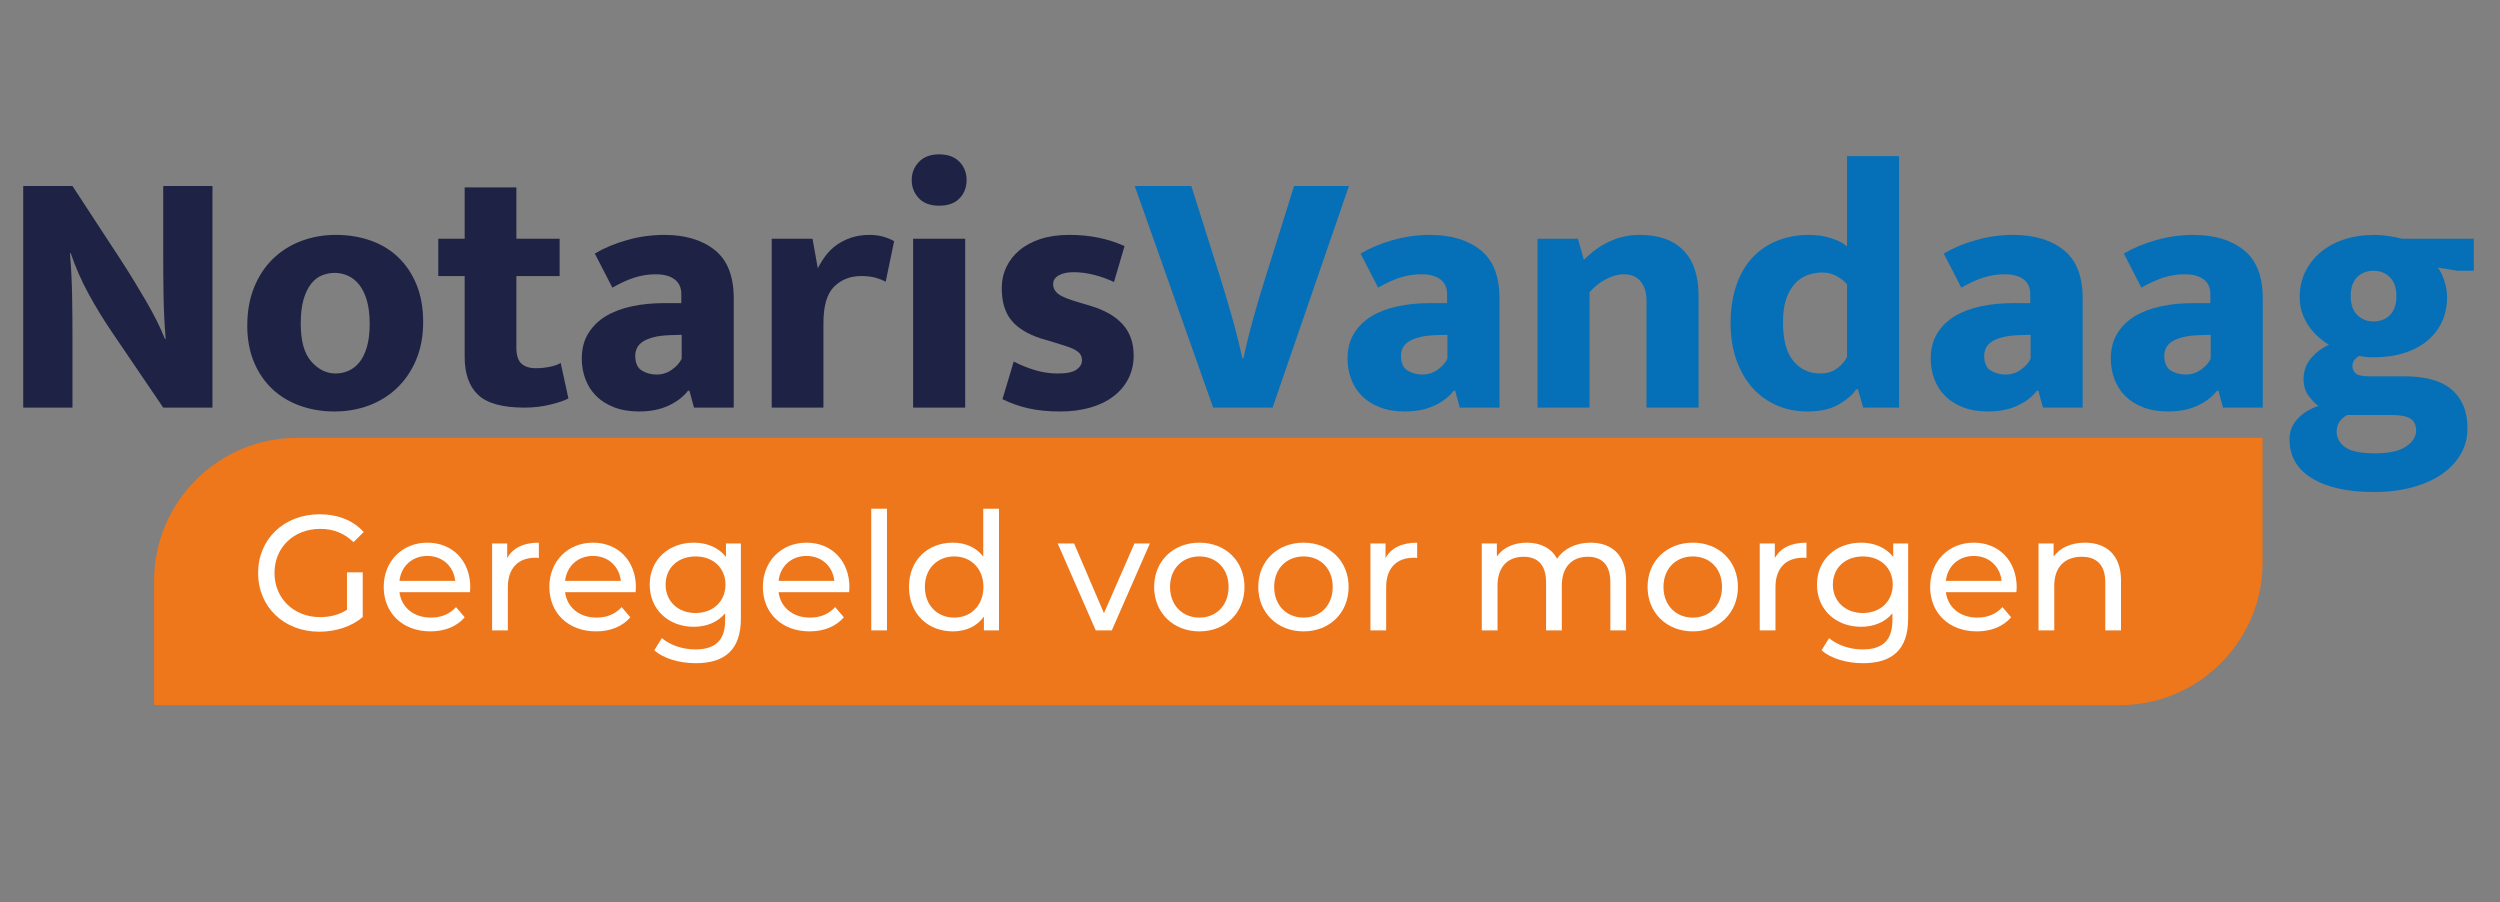 <?xml version="1.0" encoding="UTF-8"?><svg id="a" xmlns="http://www.w3.org/2000/svg" width="1051.892" height="379.543" viewBox="0 0 1051.892 379.543"><rect x="0" y="0" width="1051.892" height="379.543" fill="#808080" stroke="none"/><defs><style>.b{fill:#0570b8;}.c{fill:#fff;}.d{fill:#1e2244;}.e{fill:#ee761b;}</style></defs><path class="e" d="M952.007,236.694c0,33-27,60-60,60H65.392c-.306,0-.554-.248-.554-.554v-51.891c0-33,27-60,60-60h826.969c.111,0,.2.09.2.2v52.244Z"/><path class="c" d="M145.994,240.818h6.624v18.837c-4.83,4.071-11.523,6.141-18.285,6.141-14.835,0-25.737-10.419-25.737-24.702s10.902-24.702,25.875-24.702c7.658,0,14.145,2.554,18.561,7.452l-4.278,4.278c-4.002-3.864-8.556-5.589-14.007-5.589-11.178,0-19.251,7.797-19.251,18.561,0,10.626,8.073,18.561,19.183,18.561,4.07,0,7.865-.897,11.315-3.106v-15.731Z"/><path class="c" d="M197.744,249.167h-29.67c.827,6.417,6.003,10.695,13.248,10.695,4.277,0,7.865-1.449,10.557-4.416l3.657,4.278c-3.312,3.863-8.35,5.934-14.421,5.934-11.8,0-19.665-7.797-19.665-18.699,0-10.833,7.797-18.63,18.354-18.63s18.078,7.59,18.078,18.837c0,.552-.069,1.38-.138,2.001ZM168.074,244.406h23.46c-.69-6.142-5.314-10.488-11.73-10.488-6.348,0-11.04,4.278-11.729,10.488Z"/><path class="c" d="M226.724,228.329v6.417c-.553-.069-1.035-.069-1.519-.069-7.106,0-11.523,4.348-11.523,12.352v18.216h-6.624v-36.57h6.348v6.142c2.346-4.278,6.9-6.486,13.317-6.486Z"/><path class="c" d="M267.434,249.167h-29.67c.827,6.417,6.003,10.695,13.248,10.695,4.277,0,7.865-1.449,10.557-4.416l3.657,4.278c-3.312,3.863-8.35,5.934-14.421,5.934-11.8,0-19.665-7.797-19.665-18.699,0-10.833,7.797-18.63,18.354-18.63s18.078,7.59,18.078,18.837c0,.552-.069,1.38-.138,2.001ZM237.764,244.406h23.46c-.69-6.142-5.314-10.488-11.73-10.488-6.348,0-11.04,4.278-11.729,10.488Z"/><path class="c" d="M311.731,228.674v31.602c0,12.902-6.555,18.768-18.975,18.768-6.693,0-13.455-1.862-17.457-5.451l3.174-5.106c3.381,2.897,8.694,4.761,14.076,4.761,8.625,0,12.558-4.002,12.558-12.282v-2.897c-3.174,3.795-7.935,5.658-13.179,5.658-10.557,0-18.561-7.177-18.561-17.733s8.004-17.664,18.561-17.664c5.451,0,10.419,2.001,13.524,6.003v-5.658h6.278ZM305.245,245.993c0-7.107-5.244-11.868-12.559-11.868-7.383,0-12.627,4.761-12.627,11.868,0,7.038,5.244,11.937,12.627,11.937,7.314,0,12.559-4.898,12.559-11.937Z"/><path class="c" d="M357.271,249.167h-29.67c.827,6.417,6.003,10.695,13.248,10.695,4.277,0,7.865-1.449,10.557-4.416l3.657,4.278c-3.312,3.863-8.35,5.934-14.421,5.934-11.8,0-19.665-7.797-19.665-18.699,0-10.833,7.797-18.63,18.354-18.63s18.078,7.59,18.078,18.837c0,.552-.069,1.38-.138,2.001ZM327.601,244.406h23.46c-.69-6.142-5.314-10.488-11.73-10.488-6.348,0-11.04,4.278-11.729,10.488Z"/><path class="c" d="M366.585,214.046h6.624v51.198h-6.624v-51.198Z"/><path class="c" d="M420.336,214.046v51.198h-6.349v-5.796c-2.967,4.14-7.658,6.21-13.041,6.21-10.694,0-18.491-7.521-18.491-18.699s7.797-18.63,18.491-18.63c5.176,0,9.729,1.932,12.766,5.865v-20.148h6.624ZM413.78,246.959c0-7.797-5.312-12.834-12.281-12.834-7.038,0-12.352,5.037-12.352,12.834s5.314,12.903,12.352,12.903c6.969,0,12.281-5.106,12.281-12.903Z"/><path class="c" d="M483.815,228.674l-16.009,36.57h-6.762l-16.008-36.57h6.899l12.559,29.325,12.834-29.325h6.486Z"/><path class="c" d="M485.608,246.959c0-10.902,8.072-18.63,19.044-18.63s18.975,7.728,18.975,18.63-8.004,18.699-18.975,18.699-19.044-7.797-19.044-18.699ZM516.935,246.959c0-7.797-5.244-12.834-12.282-12.834s-12.352,5.037-12.352,12.834,5.314,12.903,12.352,12.903,12.282-5.106,12.282-12.903Z"/><path class="c" d="M529.423,246.959c0-10.902,8.072-18.63,19.044-18.63s18.975,7.728,18.975,18.63-8.004,18.699-18.975,18.699-19.044-7.797-19.044-18.699ZM560.749,246.959c0-7.797-5.244-12.834-12.282-12.834s-12.352,5.037-12.352,12.834,5.314,12.903,12.352,12.903,12.282-5.106,12.282-12.903Z"/><path class="c" d="M596.283,228.329v6.417c-.552-.069-1.035-.069-1.519-.069-7.106,0-11.523,4.348-11.523,12.352v18.216h-6.624v-36.57h6.348v6.142c2.346-4.278,6.9-6.486,13.317-6.486Z"/><path class="c" d="M684.188,244.199v21.045h-6.624v-20.286c0-7.176-3.45-10.695-9.453-10.695-6.624,0-10.971,4.209-10.971,12.145v18.837h-6.624v-20.286c0-7.176-3.45-10.695-9.453-10.695-6.624,0-10.971,4.209-10.971,12.145v18.837h-6.624v-36.57h6.348v5.451c2.622-3.726,7.107-5.796,12.627-5.796,5.589,0,10.281,2.208,12.696,6.762,2.76-4.14,7.866-6.762,14.076-6.762,8.9,0,14.973,5.106,14.973,15.87Z"/><path class="c" d="M693.226,246.959c0-10.902,8.072-18.63,19.044-18.63s18.975,7.728,18.975,18.63-8.004,18.699-18.975,18.699-19.044-7.797-19.044-18.699ZM724.552,246.959c0-7.797-5.243-12.834-12.281-12.834s-12.352,5.037-12.352,12.834,5.314,12.903,12.352,12.903,12.281-5.106,12.281-12.903Z"/><path class="c" d="M760.087,228.329v6.417c-.553-.069-1.035-.069-1.519-.069-7.106,0-11.523,4.348-11.523,12.352v18.216h-6.624v-36.57h6.348v6.142c2.346-4.278,6.9-6.486,13.317-6.486Z"/><path class="c" d="M802.866,228.674v31.602c0,12.902-6.555,18.768-18.975,18.768-6.693,0-13.455-1.862-17.457-5.451l3.174-5.106c3.381,2.897,8.694,4.761,14.076,4.761,8.625,0,12.558-4.002,12.558-12.282v-2.897c-3.174,3.795-7.935,5.658-13.179,5.658-10.557,0-18.561-7.177-18.561-17.733s8.004-17.664,18.561-17.664c5.451,0,10.419,2.001,13.524,6.003v-5.658h6.278ZM796.381,245.993c0-7.107-5.244-11.868-12.559-11.868-7.383,0-12.627,4.761-12.627,11.868,0,7.038,5.244,11.937,12.627,11.937,7.314,0,12.559-4.898,12.559-11.937Z"/><path class="c" d="M848.406,249.167h-29.67c.827,6.417,6.003,10.695,13.248,10.695,4.277,0,7.865-1.449,10.557-4.416l3.657,4.278c-3.312,3.863-8.35,5.934-14.421,5.934-11.8,0-19.665-7.797-19.665-18.699,0-10.833,7.797-18.63,18.354-18.63s18.078,7.59,18.078,18.837c0,.552-.069,1.38-.138,2.001ZM818.736,244.406h23.46c-.69-6.142-5.314-10.488-11.73-10.488-6.348,0-11.04,4.278-11.729,10.488Z"/><path class="c" d="M892.428,244.199v21.045h-6.624v-20.286c0-7.176-3.588-10.695-9.867-10.695-7.038,0-11.592,4.209-11.592,12.145v18.837h-6.624v-36.57h6.348v5.521c2.691-3.727,7.383-5.865,13.179-5.865,8.901,0,15.181,5.106,15.181,15.87Z"/><path class="d" d="M9.768,78.261h20.72l20.424,31.229c3.649,5.624,7.178,11.373,10.582,17.242,3.404,5.871,6.042,11.174,7.918,15.909h.296c-.495-5.92-.791-11.862-.888-17.834-.1-5.968-.148-11.914-.148-17.834v-28.712h20.72v93.24h-20.72l-21.607-31.82c-3.553-5.229-6.809-10.557-9.769-15.983-2.96-5.426-5.476-11.148-7.548-17.168h-.296c.492,6.216.788,12.187.888,17.907.098,5.724.148,11.545.148,17.465v29.6H9.768v-93.24Z"/><path class="d" d="M178.044,135.538c0,5.822-.962,11.052-2.886,15.688-1.924,4.64-4.564,8.584-7.918,11.841-3.356,3.256-7.303,5.748-11.84,7.474-4.54,1.725-9.424,2.59-14.652,2.59s-10.089-.814-14.578-2.442c-4.49-1.628-8.361-3.97-11.618-7.029-3.256-3.058-5.822-6.831-7.695-11.322-1.876-4.488-2.812-9.595-2.812-15.318,0-6.017.962-11.396,2.886-16.132,1.925-4.735,4.564-8.731,7.919-11.987,3.353-3.257,7.3-5.747,11.84-7.475,4.537-1.725,9.421-2.59,14.651-2.59s10.088.791,14.578,2.368c4.488,1.579,8.362,3.922,11.618,7.03,3.256,3.107,5.82,6.933,7.696,11.47,1.873,4.539,2.812,9.818,2.812,15.836ZM155.548,136.278c0-3.849-.396-7.128-1.184-9.843-.791-2.712-1.876-4.933-3.256-6.659-1.383-1.726-2.96-2.983-4.736-3.774-1.776-.788-3.603-1.184-5.476-1.184-1.876,0-3.677.347-5.402,1.035-1.728.691-3.256,1.876-4.588,3.553-1.332,1.679-2.394,3.873-3.182,6.586-.791,2.715-1.185,6.142-1.185,10.286,0,7.203,1.48,12.482,4.44,15.836,2.96,3.356,6.363,5.031,10.212,5.031,1.873,0,3.675-.369,5.401-1.109,1.726-.74,3.257-1.924,4.589-3.552,1.331-1.629,2.391-3.774,3.182-6.439.788-2.664,1.184-5.92,1.184-9.768Z"/><path class="d" d="M235.467,116.15h-18.204v30.044c0,3.256.715,5.526,2.147,6.808,1.429,1.283,3.427,1.924,5.993,1.924,1.973,0,3.945-.196,5.921-.592,1.972-.394,3.501-.936,4.588-1.628l3.256,14.948c-1.679.888-4.218,1.753-7.622,2.59-3.404.839-7.03,1.258-10.878,1.258-9.176,0-15.665-1.776-19.462-5.328-3.8-3.552-5.698-8.929-5.698-16.132v-33.892h-11.1v-15.688h11.1v-21.608h21.756v21.608h18.204v15.688Z"/><path class="d" d="M250.265,106.677c4.045-2.368,8.607-4.267,13.69-5.697,5.08-1.43,10.285-2.147,15.613-2.147,8.781,0,15.836,2.123,21.164,6.364,5.328,4.243,7.992,11.003,7.992,20.275v46.028h-16.724l-1.925-7.104h-.592c-1.975,2.566-4.713,4.661-8.214,6.289-3.503,1.629-7.622,2.442-12.357,2.442-4.047,0-7.574-.592-10.582-1.776-3.012-1.184-5.502-2.761-7.475-4.735-1.975-1.973-3.478-4.315-4.514-7.03-1.036-2.713-1.554-5.599-1.554-8.658,0-4.144.911-7.695,2.737-10.655,1.825-2.961,4.292-5.377,7.4-7.253,3.107-1.873,6.757-3.256,10.952-4.144,4.192-.888,8.658-1.332,13.394-1.332h7.4v-3.848c0-2.664-.94-4.711-2.812-6.143-1.875-1.429-4.539-2.146-7.992-2.146-2.96,0-5.871.443-8.731,1.332-2.863.888-6.019,2.319-9.472,4.292l-7.4-14.356ZM286.82,140.866l-4.884.147c-2.764.1-5.083.396-6.956.889-1.875.494-3.381,1.109-4.514,1.85-1.136.74-1.949,1.628-2.442,2.664-.495,1.036-.74,2.098-.74,3.182,0,3.06.911,5.157,2.738,6.29,1.825,1.136,3.922,1.702,6.29,1.702s4.514-.69,6.439-2.072c1.924-1.38,3.278-2.909,4.069-4.588v-10.063Z"/><path class="d" d="M324.708,171.502v-71.04h17.168l2.22,12.432c.889-1.775,1.973-3.526,3.256-5.254,1.281-1.725,2.812-3.231,4.589-4.514,1.775-1.281,3.822-2.317,6.142-3.108,2.317-.789,4.907-1.184,7.769-1.184,2.17,0,4.168.273,5.994.814,1.825.543,3.279,1.161,4.366,1.85l-3.552,17.02c-1.087-.592-2.468-1.133-4.144-1.628-1.679-.492-3.75-.739-6.216-.739-4.539,0-8.313,1.48-11.322,4.439-3.011,2.96-4.514,8.092-4.514,15.393v35.52h-21.756Z"/><path class="d" d="M395.156,86.549c-3.751,0-6.611-1.059-8.584-3.182-1.975-2.121-2.96-4.662-2.96-7.622s1.011-5.499,3.034-7.622c2.021-2.121,4.858-3.182,8.51-3.182,3.649,0,6.486,1.036,8.51,3.108,2.022,2.072,3.034,4.639,3.034,7.696,0,3.059-.987,5.624-2.96,7.696-1.975,2.072-4.836,3.108-8.584,3.108ZM384.204,171.502v-71.04h21.904v71.04h-21.904Z"/><path class="d" d="M468.712,118.666c-2.664-1.281-5.476-2.294-8.435-3.034s-5.823-1.11-8.584-1.11c-2.567,0-4.639.444-6.216,1.332-1.58.889-2.368,2.123-2.368,3.7,0,1.679.763,3.085,2.294,4.218,1.528,1.136,4.562,2.346,9.102,3.627l4.44,1.331c5.92,1.776,10.408,4.366,13.468,7.771,3.058,3.404,4.588,7.769,4.588,13.098,0,3.553-.739,6.785-2.22,9.694-1.48,2.911-3.577,5.402-6.29,7.474-2.715,2.072-5.971,3.651-9.768,4.736-3.8,1.085-8.018,1.628-12.654,1.628-5.032,0-9.497-.444-13.395-1.332-3.898-.888-7.524-2.169-10.878-3.848l4.736-15.836c2.86,1.48,5.846,2.689,8.954,3.626,3.108.939,6.29,1.405,9.546,1.405,3.749,0,6.388-.541,7.918-1.628,1.528-1.084,2.294-2.367,2.294-3.848,0-.888-.173-1.651-.518-2.294-.347-.641-.962-1.258-1.851-1.85-.888-.593-2.146-1.159-3.773-1.702-1.628-.541-3.726-1.207-6.29-1.998l-4.588-1.332c-5.823-1.873-10.065-4.463-12.729-7.771-2.664-3.305-3.996-7.769-3.996-13.394,0-3.256.641-6.239,1.924-8.954,1.281-2.713,3.132-5.081,5.551-7.104,2.416-2.021,5.376-3.6,8.88-4.735,3.501-1.133,7.522-1.702,12.062-1.702s8.756.421,12.654,1.258c3.897.84,7.423,1.998,10.582,3.478l-4.44,15.096Z"/><path class="b" d="M501.271,78.261l12.284,38.924c1.48,4.736,3.057,10.041,4.735,15.91,1.677,5.872,3.157,11.767,4.44,17.686h.444c1.28-5.92,2.737-11.789,4.365-17.612,1.628-5.82,3.231-11.197,4.811-16.132l12.136-38.776h23.088l-32.116,93.24h-25.012l-33.004-93.24h23.828Z"/><path class="b" d="M572.459,106.677c4.045-2.368,8.607-4.267,13.69-5.697,5.08-1.43,10.285-2.147,15.613-2.147,8.781,0,15.836,2.123,21.164,6.364,5.328,4.243,7.992,11.003,7.992,20.275v46.028h-16.724l-1.925-7.104h-.592c-1.975,2.566-4.713,4.661-8.214,6.289-3.503,1.629-7.622,2.442-12.357,2.442-4.047,0-7.574-.592-10.582-1.776-3.012-1.184-5.502-2.761-7.475-4.735-1.975-1.973-3.478-4.315-4.514-7.03-1.036-2.713-1.554-5.599-1.554-8.658,0-4.144.911-7.695,2.737-10.655,1.825-2.961,4.292-5.377,7.4-7.253,3.107-1.873,6.757-3.256,10.952-4.144,4.192-.888,8.658-1.332,13.394-1.332h7.4v-3.848c0-2.664-.94-4.711-2.812-6.143-1.875-1.429-4.539-2.146-7.992-2.146-2.96,0-5.871.443-8.731,1.332-2.863.888-6.019,2.319-9.472,4.292l-7.4-14.356ZM609.015,140.866l-4.884.147c-2.764.1-5.083.396-6.956.889-1.875.494-3.381,1.109-4.514,1.85-1.136.74-1.949,1.628-2.442,2.664-.495,1.036-.74,2.098-.74,3.182,0,3.06.911,5.157,2.738,6.29,1.825,1.136,3.922,1.702,6.29,1.702s4.514-.69,6.439-2.072c1.924-1.38,3.278-2.909,4.069-4.588v-10.063Z"/><path class="b" d="M668.806,171.502h-21.904v-71.04h17.02l2.517,8.88c3.156-3.256,6.708-5.82,10.656-7.696,3.944-1.873,8.236-2.812,12.876-2.812,7.991,0,14.108,2.172,18.352,6.512,4.241,4.343,6.364,10.707,6.364,19.092v47.065h-21.904v-44.844c0-3.453-.814-6.19-2.441-8.214-1.629-2.022-4.021-3.034-7.179-3.034-2.368,0-4.86.691-7.474,2.072-2.615,1.383-4.909,3.207-6.882,5.476v48.544Z"/><path class="b" d="M777.141,65.682h21.904v105.82h-15.097l-2.22-7.696h-.74c-1.383,2.172-3.773,4.269-7.178,6.29-3.404,2.022-7.869,3.034-13.394,3.034-4.64,0-8.932-.865-12.876-2.59-3.948-1.726-7.352-4.192-10.213-7.4-2.862-3.205-5.106-7.104-6.733-11.691s-2.442-9.743-2.442-15.466c0-5.624.74-10.73,2.22-15.318,1.48-4.588,3.627-8.484,6.439-11.692,2.812-3.205,6.29-5.697,10.434-7.474,4.144-1.776,8.829-2.664,14.06-2.664,3.256,0,6.339.469,9.25,1.406,2.909.939,5.106,2.097,6.586,3.478v-38.036ZM777.141,119.702c-.888-1.185-2.271-2.317-4.144-3.404-1.875-1.084-3.947-1.628-6.216-1.628-2.271,0-4.392.37-6.363,1.11-1.976.739-3.726,1.949-5.255,3.626-1.53,1.679-2.737,3.824-3.626,6.438-.888,2.615-1.332,5.847-1.332,9.694,0,7.399,1.455,12.852,4.366,16.354,2.909,3.504,6.684,5.254,11.322,5.254,2.86,0,5.254-.739,7.178-2.22,1.924-1.48,3.279-3.057,4.07-4.735v-30.488Z"/><path class="b" d="M817.839,106.677c4.045-2.368,8.607-4.267,13.69-5.697,5.08-1.43,10.285-2.147,15.613-2.147,8.781,0,15.836,2.123,21.164,6.364,5.328,4.243,7.992,11.003,7.992,20.275v46.028h-16.724l-1.925-7.104h-.592c-1.975,2.566-4.713,4.661-8.214,6.289-3.503,1.629-7.622,2.442-12.357,2.442-4.047,0-7.574-.592-10.582-1.776-3.012-1.184-5.502-2.761-7.475-4.735-1.975-1.973-3.478-4.315-4.514-7.03-1.036-2.713-1.554-5.599-1.554-8.658,0-4.144.911-7.695,2.737-10.655,1.825-2.961,4.292-5.377,7.4-7.253,3.107-1.873,6.757-3.256,10.952-4.144,4.192-.888,8.658-1.332,13.394-1.332h7.4v-3.848c0-2.664-.94-4.711-2.812-6.143-1.875-1.429-4.539-2.146-7.992-2.146-2.96,0-5.871.443-8.731,1.332-2.863.888-6.019,2.319-9.472,4.292l-7.4-14.356ZM854.394,140.866l-4.884.147c-2.764.1-5.083.396-6.956.889-1.875.494-3.381,1.109-4.514,1.85-1.136.74-1.949,1.628-2.442,2.664-.495,1.036-.74,2.098-.74,3.182,0,3.06.911,5.157,2.738,6.29,1.825,1.136,3.922,1.702,6.29,1.702s4.514-.69,6.439-2.072c1.924-1.38,3.278-2.909,4.069-4.588v-10.063Z"/><path class="b" d="M893.614,106.677c4.045-2.368,8.607-4.267,13.69-5.697,5.08-1.43,10.285-2.147,15.613-2.147,8.781,0,15.836,2.123,21.164,6.364,5.328,4.243,7.992,11.003,7.992,20.275v46.028h-16.724l-1.925-7.104h-.592c-1.975,2.566-4.713,4.661-8.214,6.289-3.503,1.629-7.622,2.442-12.357,2.442-4.047,0-7.574-.592-10.582-1.776-3.012-1.184-5.502-2.761-7.475-4.735-1.975-1.973-3.478-4.315-4.514-7.03-1.036-2.713-1.554-5.599-1.554-8.658,0-4.144.911-7.695,2.737-10.655,1.825-2.961,4.292-5.377,7.4-7.253,3.107-1.873,6.757-3.256,10.952-4.144,4.192-.888,8.658-1.332,13.394-1.332h7.4v-3.848c0-2.664-.94-4.711-2.812-6.143-1.875-1.429-4.539-2.146-7.992-2.146-2.96,0-5.871.443-8.731,1.332-2.863.888-6.019,2.319-9.472,4.292l-7.4-14.356ZM930.17,140.866l-4.884.147c-2.764.1-5.083.396-6.956.889-1.875.494-3.381,1.109-4.514,1.85-1.136.74-1.949,1.628-2.442,2.664-.495,1.036-.74,2.098-.74,3.182,0,3.06.911,5.157,2.738,6.29,1.825,1.136,3.922,1.702,6.29,1.702s4.514-.69,6.439-2.072c1.924-1.38,3.278-2.909,4.069-4.588v-10.063Z"/><path class="b" d="M967.612,124.881c0-3.848.789-7.374,2.368-10.582,1.577-3.205,3.774-5.969,6.586-8.288,2.812-2.316,6.117-4.093,9.916-5.328,3.797-1.233,7.967-1.85,12.506-1.85,1.677,0,3.601.148,5.772.444,2.169.296,4.144.691,5.92,1.184h30.191v13.468h-6.808l-8.288-1.332c1.085,1.48,1.998,3.356,2.738,5.624.74,2.272,1.11,4.54,1.11,6.809,0,3.751-.691,7.154-2.072,10.212-1.383,3.06-3.404,5.724-6.068,7.992-2.664,2.271-5.92,4.021-9.768,5.254-3.849,1.234-8.191,1.85-13.024,1.85-1.087,0-2.123-.049-3.107-.147-.988-.098-1.976-.245-2.96-.444-.691.396-1.332.939-1.925,1.628-.592.691-.888,1.579-.888,2.664,0,1.283.467,2.319,1.406,3.107.936.791,2.835,1.185,5.698,1.185h14.947c3.849,0,7.4.396,10.656,1.184,3.256.791,6.043,2.072,8.362,3.849,2.316,1.775,4.118,4.069,5.401,6.882,1.281,2.812,1.925,6.19,1.925,10.138,0,3.848-.94,7.4-2.812,10.656-1.875,3.256-4.514,6.067-7.918,8.435s-7.548,4.219-12.432,5.551c-4.885,1.331-10.286,1.997-16.206,1.997-11.052,0-19.735-1.924-26.048-5.772-6.315-3.848-9.473-9.324-9.473-16.428,0-3.159,1.06-5.945,3.183-8.362,2.12-2.419,5.106-4.317,8.954-5.698-1.185-.788-2.517-2.146-3.996-4.069-1.48-1.925-2.221-4.315-2.221-7.179,0-3.353,1.011-6.239,3.034-8.658,2.022-2.416,4.562-4.365,7.622-5.846-1.283-.689-2.641-1.651-4.07-2.886-1.431-1.232-2.763-2.688-3.996-4.366-1.234-1.677-2.245-3.575-3.033-5.698-.791-2.12-1.185-4.514-1.185-7.178ZM987.593,174.61c-1.185.592-2.221,1.48-3.108,2.664-.888,1.184-1.332,2.663-1.332,4.439,0,2.465,1.159,4.588,3.478,6.364,2.316,1.775,6.586,2.664,12.802,2.664,5.82,0,10.138-.962,12.95-2.887,2.812-1.924,4.218-4.169,4.218-6.733,0-2.271-.791-3.922-2.368-4.958-1.579-1.036-4.243-1.554-7.992-1.554h-18.648ZM1008.312,124.585c0-3.452-.913-6.091-2.738-7.918-1.826-1.824-4.12-2.738-6.882-2.738-2.862,0-5.18.914-6.956,2.738-1.775,1.827-2.664,4.466-2.664,7.918,0,3.455.911,6.094,2.738,7.918,1.824,1.827,4.118,2.738,6.882,2.738,2.86,0,5.18-.911,6.956-2.738,1.776-1.824,2.664-4.463,2.664-7.918Z"/></svg>
